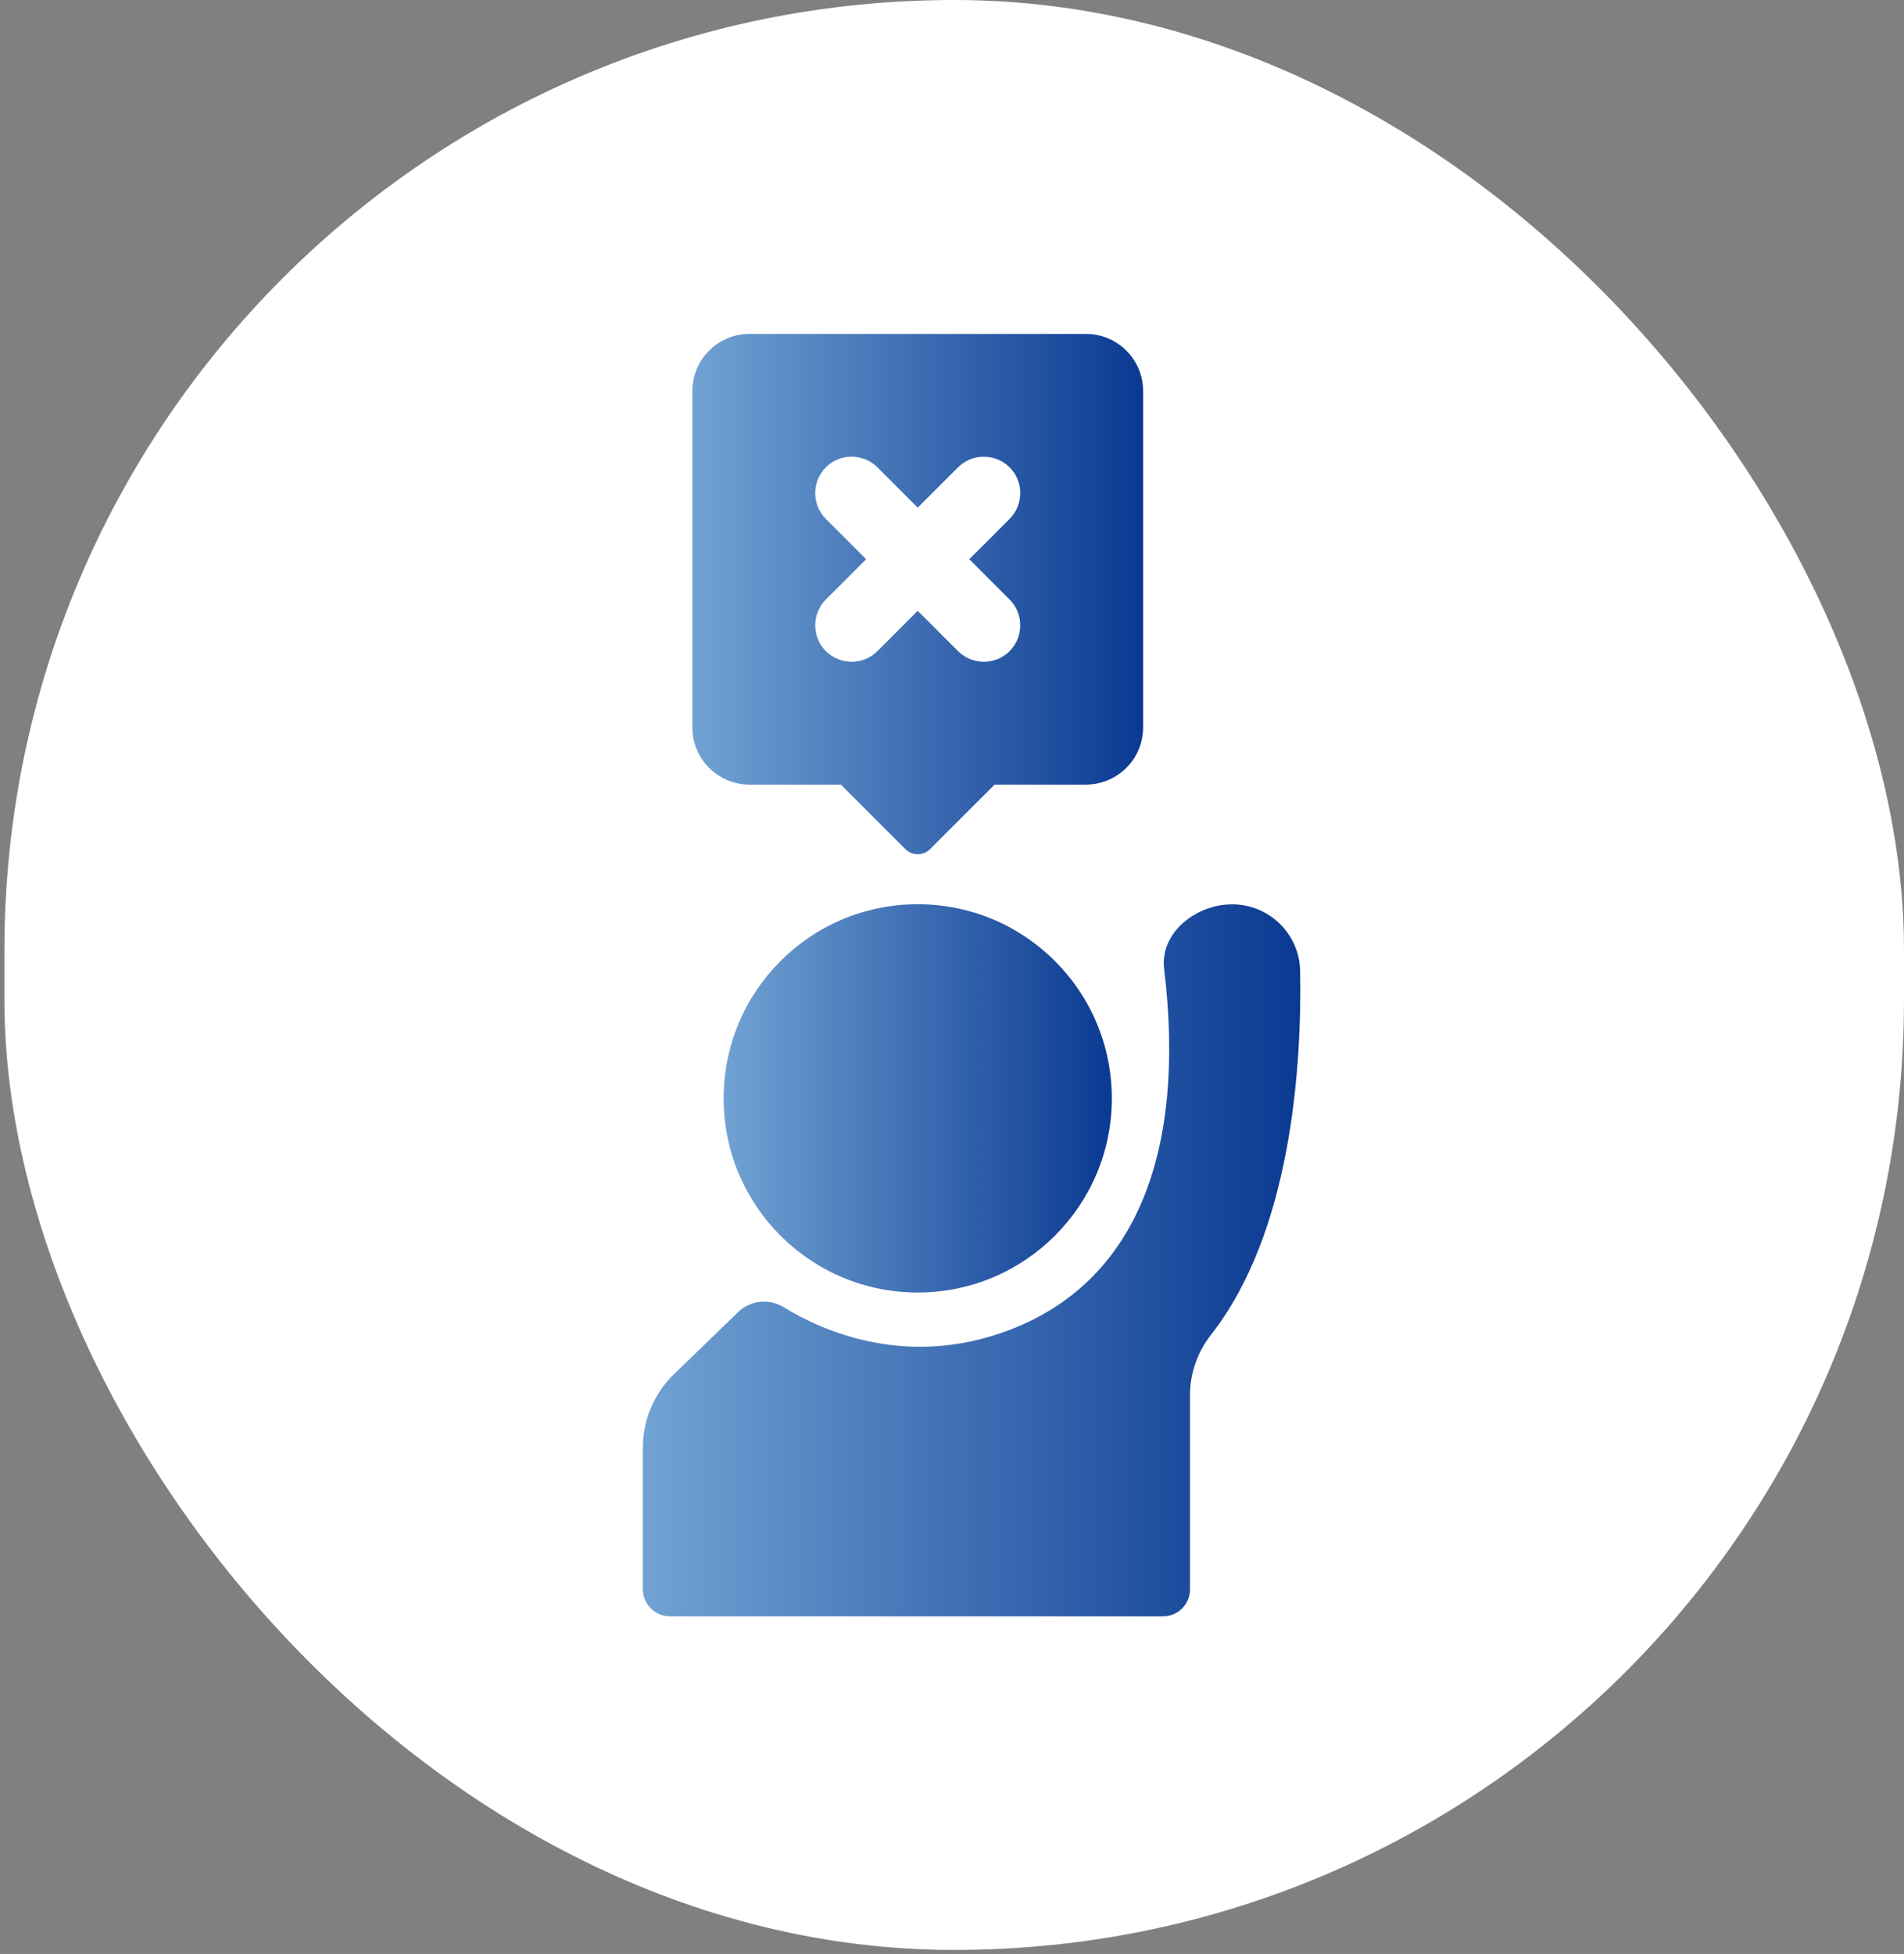 <svg width="154" height="158" viewBox="0 0 154 158" fill="none" xmlns="http://www.w3.org/2000/svg">
<rect x="0" y="0" width="154" height="158" fill="#808080" stroke="none"/>
<rect x="0.358" width="153.641" height="157.678" rx="76.821" fill="white"/>
<path d="M87.826 27H60.622C58.07 27 55.999 29.071 55.999 31.623V58.819C55.999 61.372 58.07 63.442 60.622 63.442H68.008L73.226 68.66C73.776 69.21 74.672 69.21 75.229 68.66L80.447 63.442H87.833C90.386 63.442 92.457 61.372 92.457 58.819V31.623C92.457 29.071 90.386 27 87.833 27H87.826ZM66.796 41.961C65.652 40.816 65.652 38.942 66.796 37.79C67.941 36.638 69.816 36.645 70.968 37.79L74.228 41.05L77.488 37.79C78.632 36.645 80.507 36.645 81.659 37.79C82.811 38.934 82.804 40.809 81.659 41.961L78.399 45.221L81.659 48.481C82.804 49.626 82.804 51.501 81.659 52.653C80.515 53.797 78.64 53.797 77.488 52.653L74.228 49.392L70.968 52.653C69.823 53.797 67.948 53.797 66.796 52.653C65.652 51.508 65.652 49.633 66.796 48.481L70.056 45.221L66.796 41.961Z" fill="url(#paint0_linear_349_2150)"/>
<path d="M74.227 104.515C82.897 104.515 89.926 97.486 89.926 88.816C89.926 80.146 82.897 73.117 74.227 73.117C65.557 73.117 58.528 80.146 58.528 88.816C58.528 97.486 65.557 104.515 74.227 104.515Z" fill="url(#paint1_linear_349_2150)"/>
<path d="M52 128.519V117.044C52 114.815 52.904 112.677 54.507 111.126L59.703 106.096C60.697 105.133 62.21 104.982 63.392 105.705C66.547 107.64 73.331 110.667 81.553 107.58C91.816 103.725 95.964 93.296 94.157 78.343C93.803 75.436 96.725 73.125 99.654 73.125C102.658 73.125 105.105 75.519 105.158 78.524C105.293 86.008 104.51 99.568 97.952 107.926C96.86 109.319 96.25 111.036 96.25 112.813V128.519C96.25 129.724 95.272 130.702 94.067 130.702H54.184C52.979 130.702 52 129.724 52 128.519Z" fill="url(#paint2_linear_349_2150)"/>
<defs>
<linearGradient id="paint0_linear_349_2150" x1="35.09" y1="48.036" x2="92.457" y2="48.036" gradientUnits="userSpaceOnUse">
<stop stop-color="#ABDFF9"/>
<stop offset="1" stop-color="#0A3992"/>
</linearGradient>
<linearGradient id="paint1_linear_349_2150" x1="40.522" y1="88.816" x2="89.926" y2="88.816" gradientUnits="userSpaceOnUse">
<stop stop-color="#ABDFF9"/>
<stop offset="1" stop-color="#0A3992"/>
</linearGradient>
<linearGradient id="paint2_linear_349_2150" x1="21.506" y1="101.914" x2="105.171" y2="101.914" gradientUnits="userSpaceOnUse">
<stop stop-color="#ABDFF9"/>
<stop offset="1" stop-color="#0A3992"/>
</linearGradient>
</defs>
</svg>
